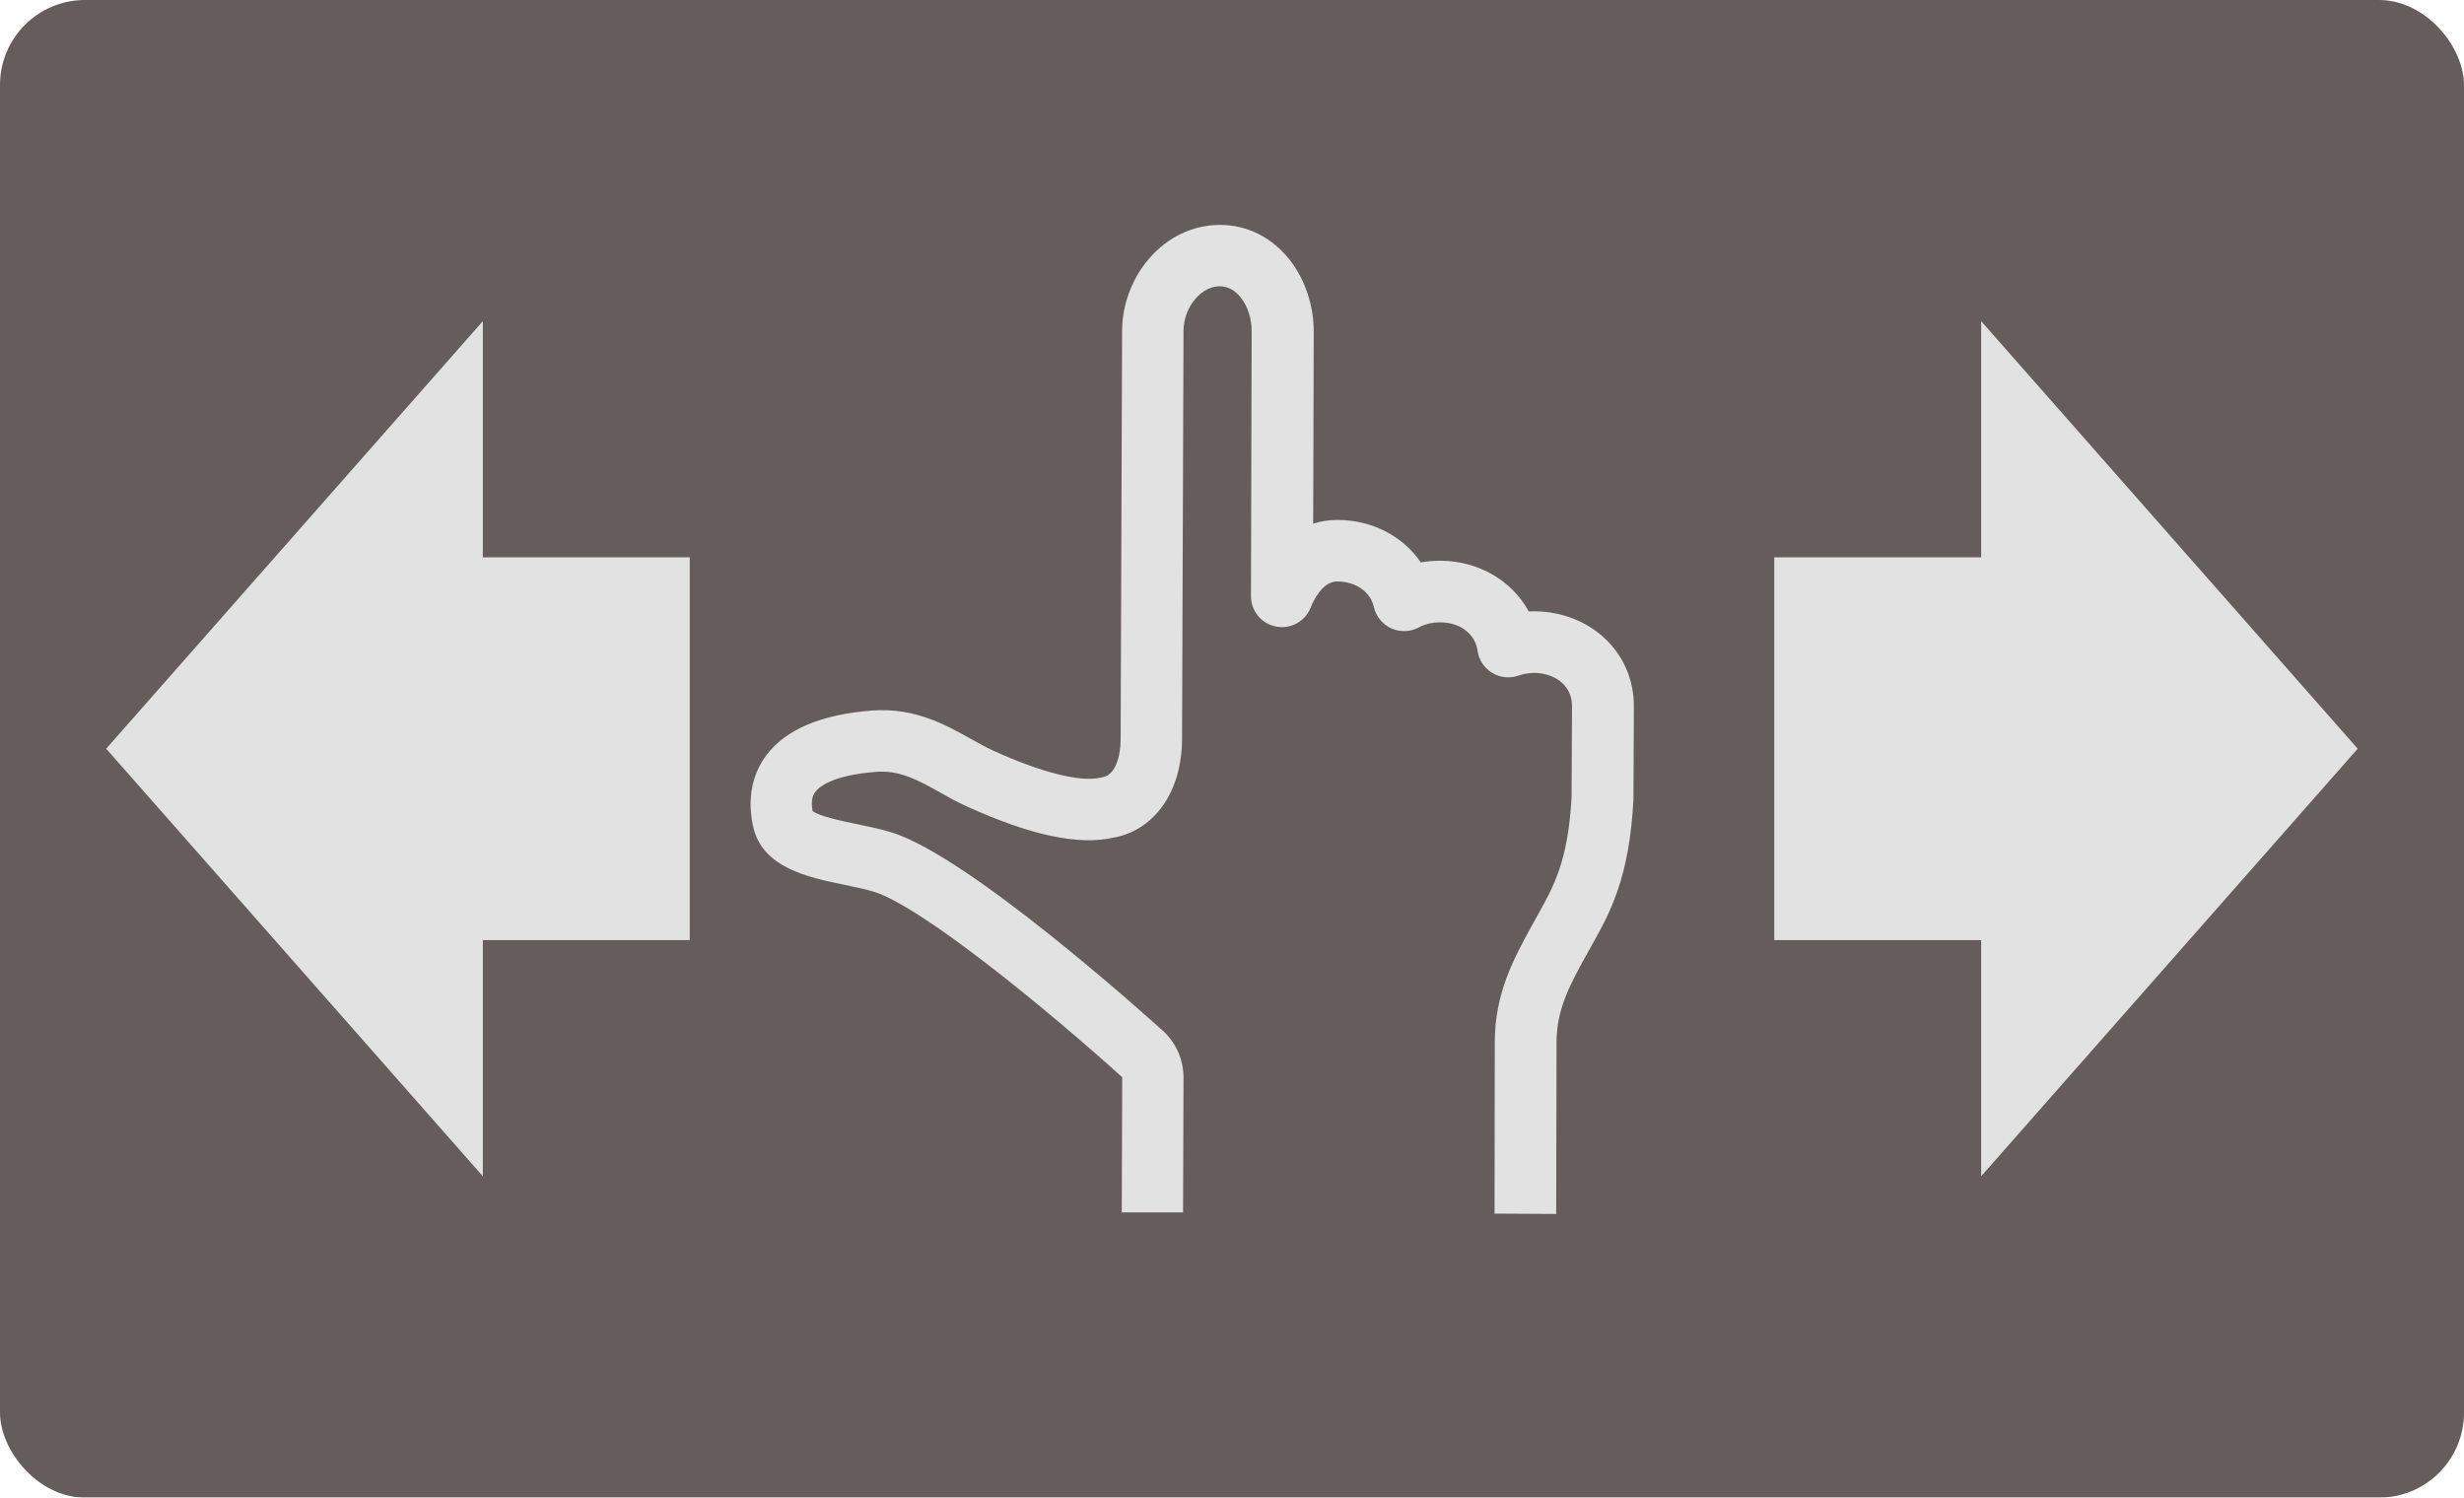 <?xml version="1.0" encoding="UTF-8"?>
<svg id="uuid-0a09a4c4-a08a-4edf-b39c-719ed3c2f402" data-name="レイヤー 2" xmlns="http://www.w3.org/2000/svg" width="216.27" height="131.46" viewBox="0 0 216.27 131.46">
  <defs>
    <style>
      .uuid-01e45ce9-8728-40c5-aa57-69cb4f2f10a6 {
        opacity: .7;
      }

      .uuid-f16958be-4653-458f-a2f9-363aa11d7bee {
        fill: #231815;
      }

      .uuid-f16958be-4653-458f-a2f9-363aa11d7bee, .uuid-fcb06f7e-786f-4da1-95b1-8b124352295d {
        stroke-width: 0px;
      }

      .uuid-fcb06f7e-786f-4da1-95b1-8b124352295d {
        fill: #e2e2e2;
      }
    </style>
  </defs>
  <g id="uuid-ebb6d5d2-93cb-4b68-8286-fe7d91278772" data-name="レイヤー 10">
    <g>
      <g class="uuid-01e45ce9-8728-40c5-aa57-69cb4f2f10a6">
        <rect class="uuid-f16958be-4653-458f-a2f9-363aa11d7bee" width="216.27" height="131.46" rx="7.46" ry="7.46"/>
      </g>
      <path class="uuid-fcb06f7e-786f-4da1-95b1-8b124352295d" d="m103.84,106.4l.04-11.8c0-1.47-.56-2.85-1.58-3.9-.04-.04-.08-.08-.12-.12-1.73-1.56-17.06-15.33-23.85-17.49-.98-.31-2.06-.53-3.11-.75-1.17-.24-3.32-.68-3.9-1.15-.2-1.09.12-1.52.24-1.68.32-.43,1.5-1.47,5.35-1.76,2.08-.16,3.71.75,5.6,1.81.74.42,1.5.84,2.32,1.21,5.64,2.57,9.88,3.47,12.97,2.74h.03c3.58-.71,5.9-4.09,5.92-8.62l.13-35.89c0-.98.39-2.02,1.05-2.78.35-.4,1.09-1.09,2.13-1.09.72,0,1.35.35,1.87,1.02.59.76.93,1.83.93,2.89l-.06,23.29c0,1.3.92,2.43,2.21,2.67,1.28.25,2.56-.46,3.03-1.67.22-.54,1.01-2.29,2.32-2.29,1.63,0,2.93.9,3.23,2.25.19.83.76,1.52,1.53,1.87.78.35,1.67.31,2.42-.09.54-.29,1.18-.44,1.86-.44,1.76,0,3.08,1.01,3.29,2.49.11.81.58,1.52,1.28,1.94.69.43,1.55.51,2.32.24.42-.15.89-.23,1.37-.23,1.6,0,3.33.93,3.32,2.94l-.04,7.98c-.31,5.59-1.55,7.79-2.98,10.35-.18.32-.36.64-.54.97-1.58,2.89-3.21,5.88-3.22,10.17l-.02,15.05,5.41.03.03-15.06c.01-2.91,1.14-4.98,2.57-7.59.17-.31.34-.61.51-.91,1.62-2.9,3.3-5.89,3.67-12.78,0-.04,0-.08,0-.13l.04-8.05c.01-2.36-.92-4.52-2.64-6.08-1.61-1.47-3.77-2.28-6.08-2.3-.17,0-.34,0-.51.01-1.45-2.67-4.36-4.43-7.75-4.45-.58,0-1.16.05-1.72.15-1.56-2.29-4.27-3.74-7.34-3.73-.73,0-1.43.11-2.11.33l.05-16.88c0-2.25-.75-4.52-2.07-6.23-1.56-2-3.73-3.11-6.14-3.12-2.37,0-4.6,1.05-6.25,2.97-1.49,1.73-2.35,4.03-2.36,6.3l-.13,35.89c0,1.39-.41,3.09-1.54,3.31-.06.01-.14.03-.22.05-1.77.42-5.22-.45-9.47-2.39-.61-.28-1.25-.64-1.93-1.02-2.2-1.23-4.94-2.76-8.65-2.48-4.46.34-7.58,1.65-9.28,3.92-.89,1.18-1.81,3.22-1.18,6.2.78,3.69,4.83,4.52,8.08,5.19.95.2,1.85.38,2.55.6,4.28,1.36,15.31,10.43,21.76,16.26,0,.02.02.04.02.06l-.04,11.82h5.42Z"/>
      <g>
        <polygon class="uuid-fcb06f7e-786f-4da1-95b1-8b124352295d" points="42.38 103.25 9.32 65.72 42.38 28.19 42.38 103.25"/>
        <rect class="uuid-fcb06f7e-786f-4da1-95b1-8b124352295d" x="36.4" y="48.92" width="24.14" height="33.6"/>
      </g>
      <g>
        <polygon class="uuid-fcb06f7e-786f-4da1-95b1-8b124352295d" points="173.89 28.19 206.94 65.72 173.89 103.25 173.89 28.19"/>
        <rect class="uuid-fcb06f7e-786f-4da1-95b1-8b124352295d" x="155.72" y="48.92" width="24.14" height="33.6" transform="translate(335.59 131.44) rotate(-180)"/>
      </g>
    </g>
  </g>
</svg>